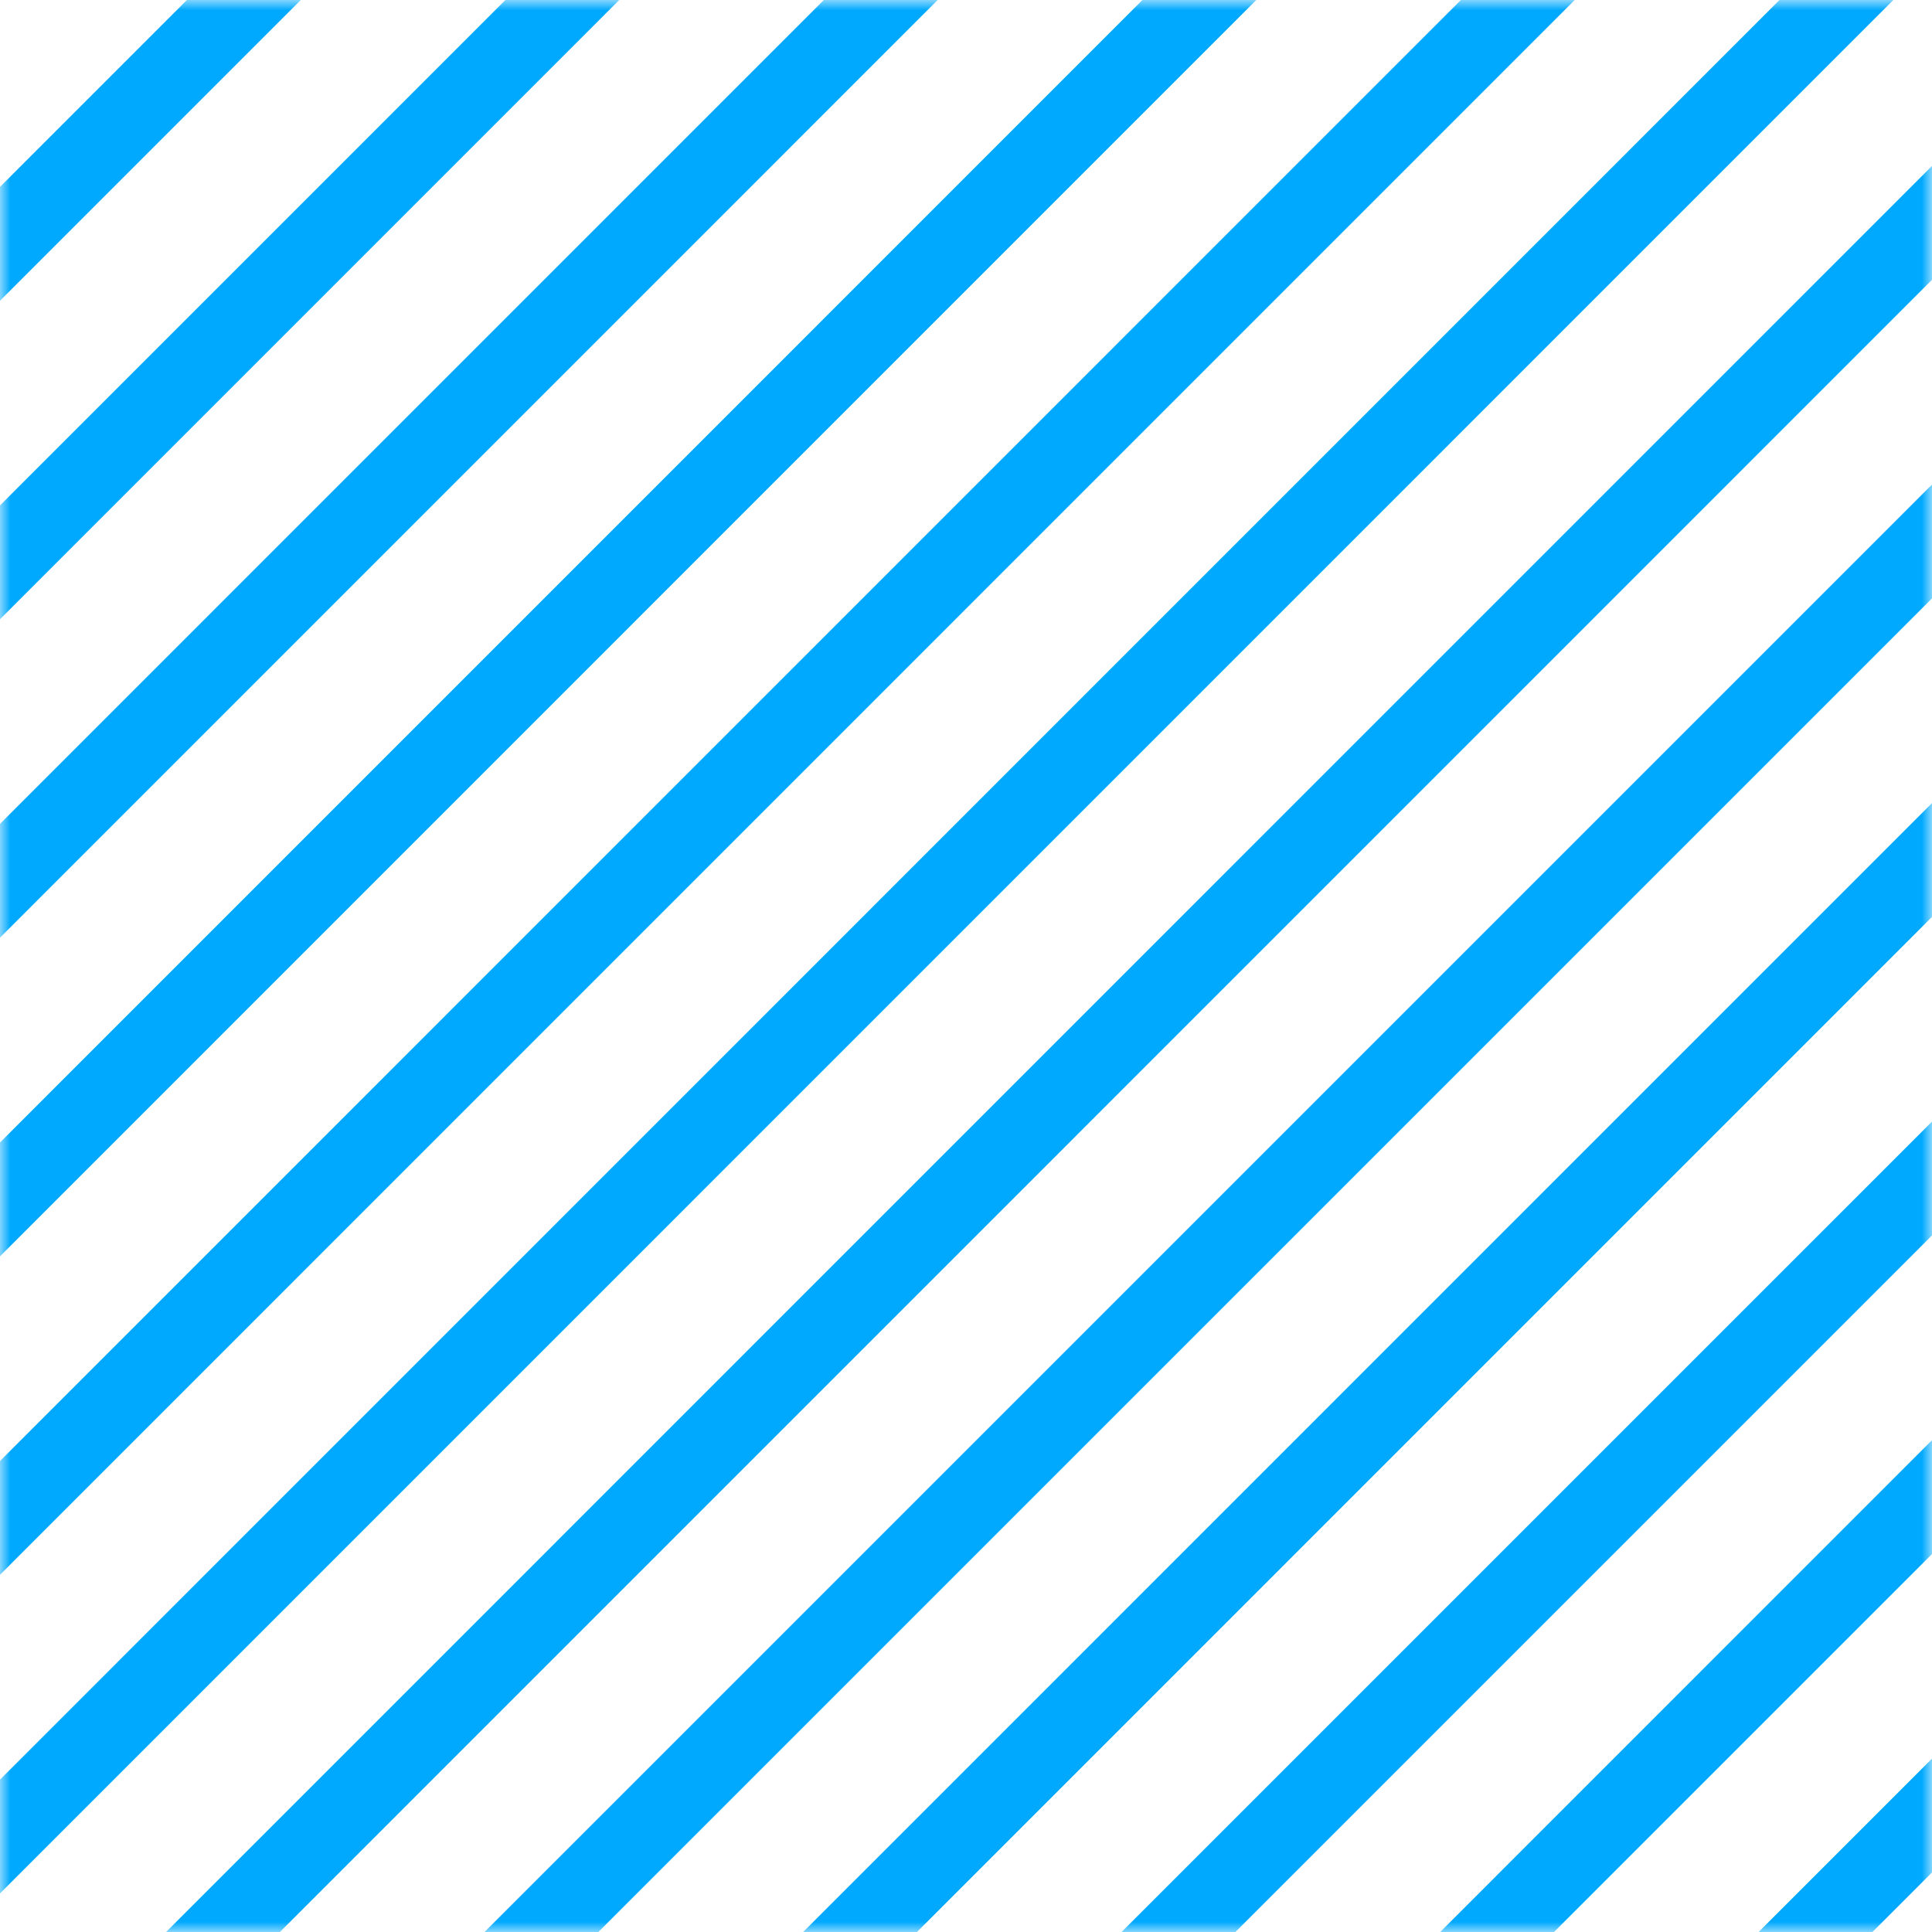 <?xml version="1.0" encoding="UTF-8"?> <svg xmlns="http://www.w3.org/2000/svg" width="96" height="96" viewBox="0 0 96 96" fill="none"> <mask id="mask0" maskUnits="userSpaceOnUse" x="0" y="0" width="96" height="96"> <rect x="2" y="2" width="92" height="92" fill="#C4C4C4" stroke="#00A9FE" stroke-width="4"></rect> </mask> <g mask="url(#mask0)"> <path d="M0.91 -4.626L-102.488 98.78" stroke="#00A9FE" stroke-width="4" stroke-miterlimit="10"></path> <path d="M16.742 -4.626L-86.665 98.78" stroke="#00A9FE" stroke-width="4" stroke-miterlimit="10"></path> <path d="M32.566 -4.626L-70.833 98.78" stroke="#00A9FE" stroke-width="4" stroke-miterlimit="10"></path> <path d="M48.389 -4.626L-55.01 98.78" stroke="#00A9FE" stroke-width="4" stroke-miterlimit="10"></path> <path d="M64.221 -4.626L-39.178 98.78" stroke="#00A9FE" stroke-width="4" stroke-miterlimit="10"></path> <path d="M80.044 -4.626L-23.354 98.78" stroke="#00A9FE" stroke-width="4" stroke-miterlimit="10"></path> <path d="M95.876 -4.626L-7.523 98.78" stroke="#00A9FE" stroke-width="4" stroke-miterlimit="10"></path> <path d="M111.699 -4.626L8.301 98.78" stroke="#00A9FE" stroke-width="4" stroke-miterlimit="10"></path> <path d="M127.531 -4.626L24.124 98.78" stroke="#00A9FE" stroke-width="4" stroke-miterlimit="10"></path> <path d="M143.354 -4.626L39.956 98.78" stroke="#00A9FE" stroke-width="4" stroke-miterlimit="10"></path> <path d="M159.186 -4.626L55.779 98.78" stroke="#00A9FE" stroke-width="4" stroke-miterlimit="10"></path> <path d="M175.01 -4.626L71.611 98.78" stroke="#00A9FE" stroke-width="4" stroke-miterlimit="10"></path> <path d="M190.833 -4.626L87.434 98.78" stroke="#00A9FE" stroke-width="4" stroke-miterlimit="10"></path> </g> </svg> 